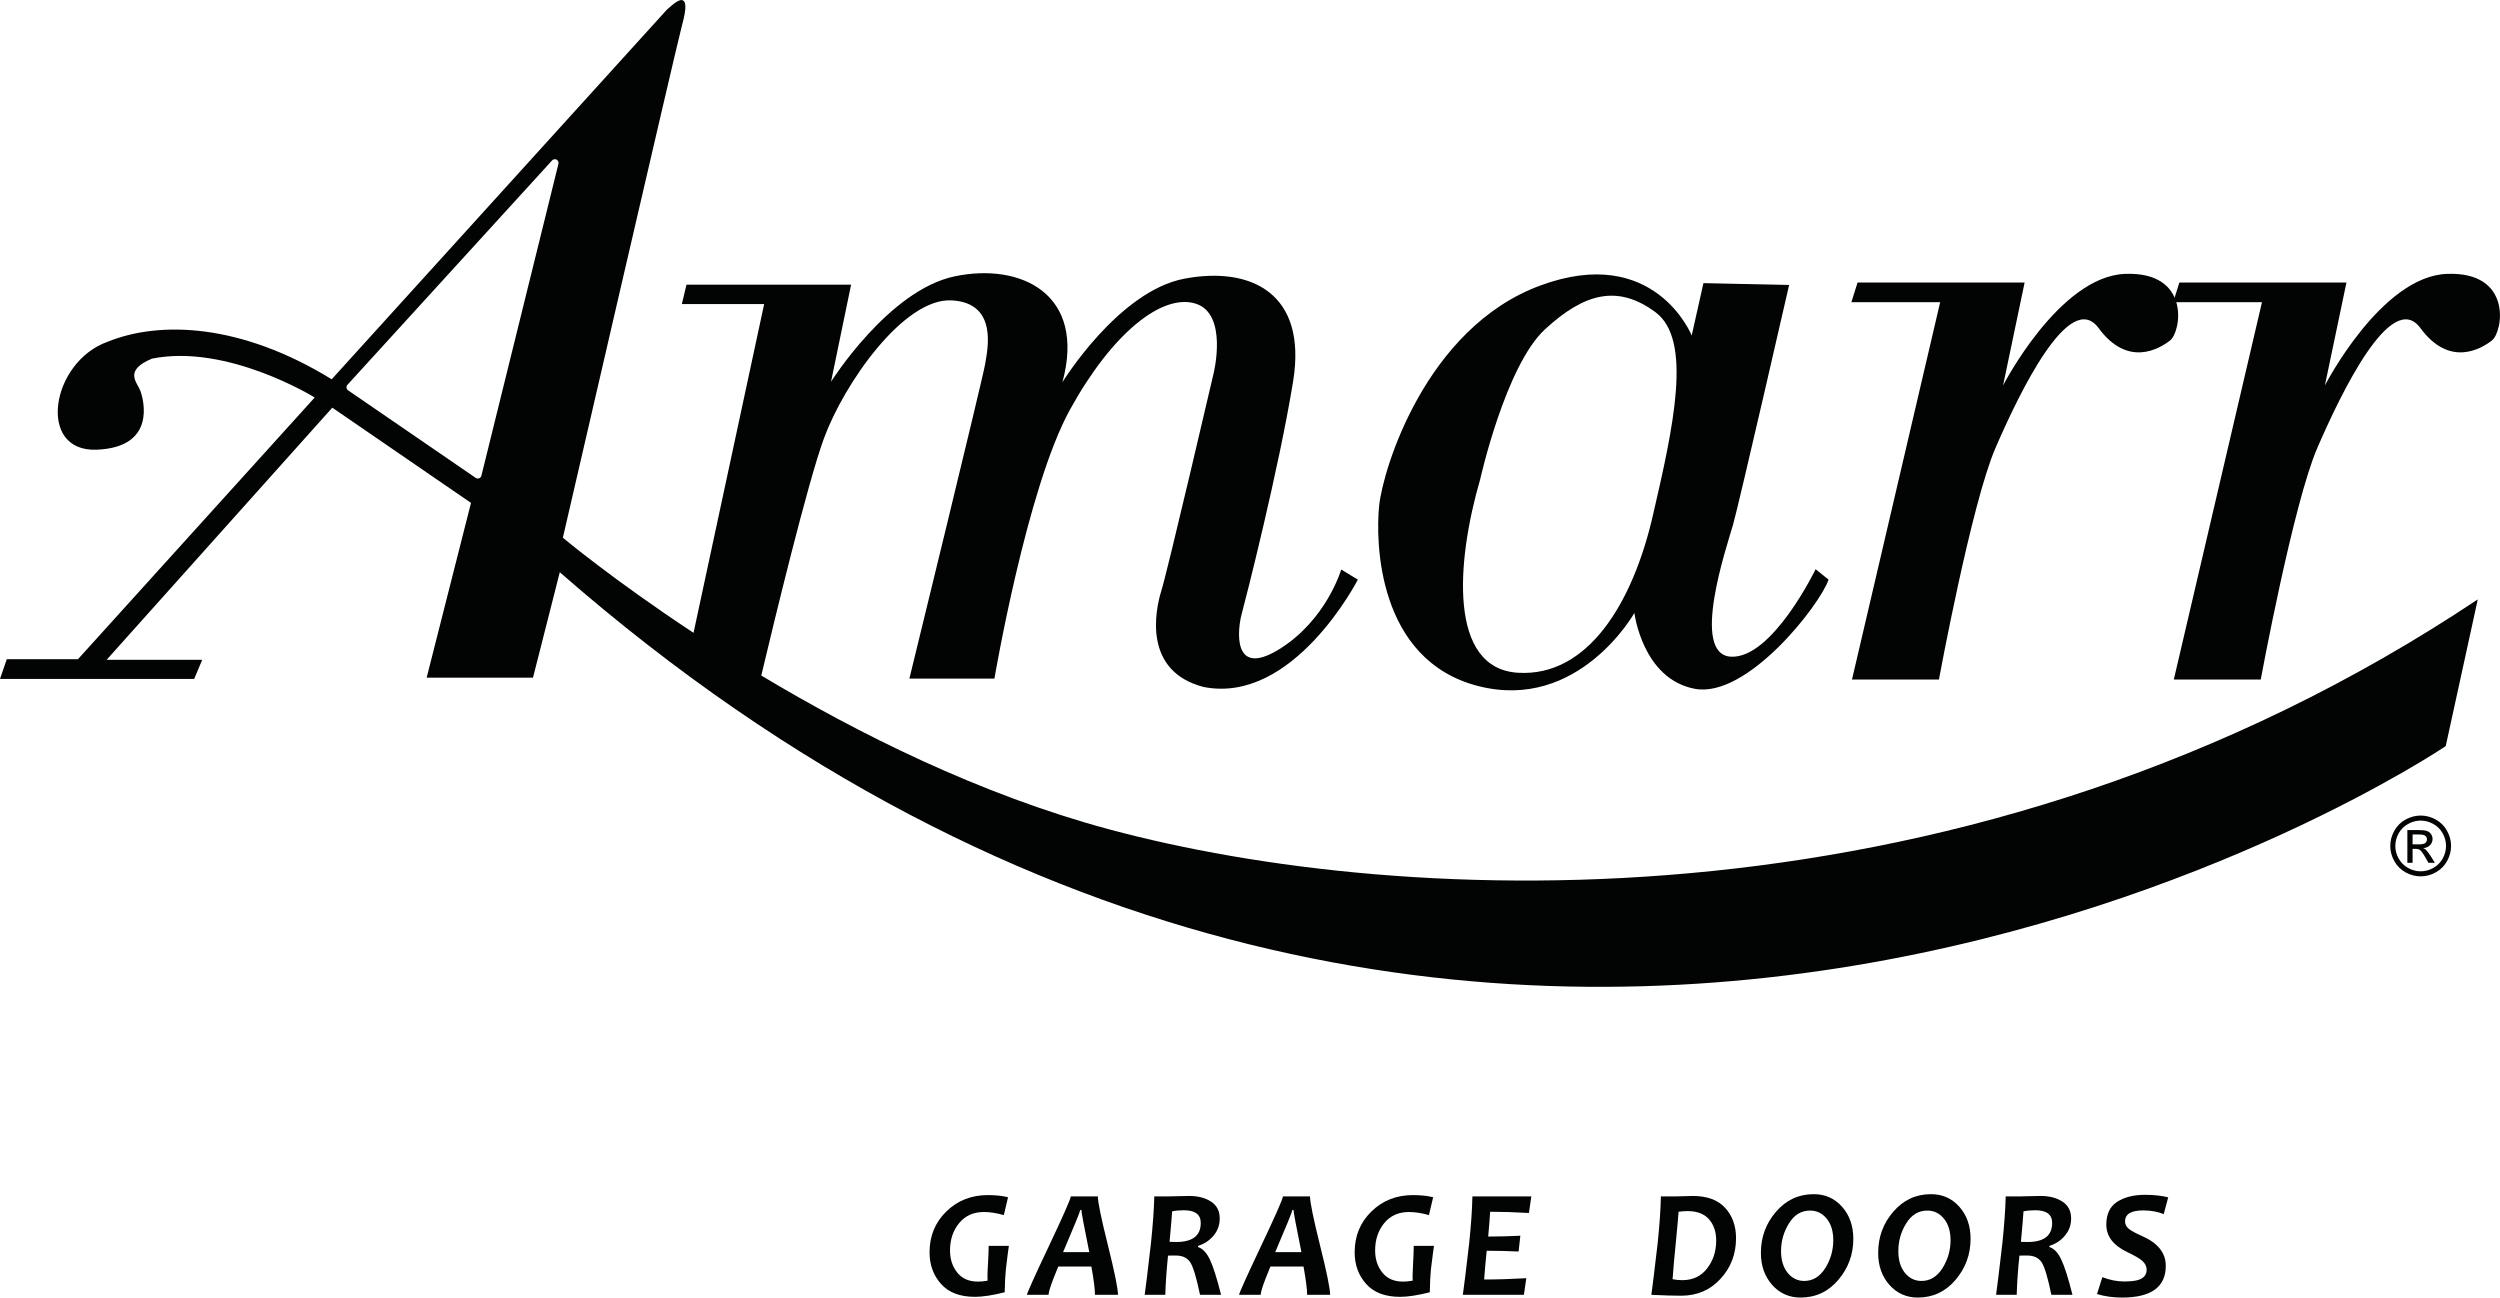 <svg xmlns="http://www.w3.org/2000/svg" xmlns:xlink="http://www.w3.org/1999/xlink" width="189.84pt" height="98.53pt" viewBox="0 0 189.84 98.53"><defs><clipPath id="clip1"><path d="M 165 20 L 189.84 20 L 189.84 52 L 165 52 Z M 165 20 "></path></clipPath><clipPath id="clip2"><path d="M 70 90 L 77 90 L 77 98.531 L 70 98.531 Z M 70 90 "></path></clipPath><clipPath id="clip3"><path d="M 77 90 L 85 90 L 85 98.531 L 77 98.531 Z M 77 90 "></path></clipPath><clipPath id="clip4"><path d="M 86 90 L 93 90 L 93 98.531 L 86 98.531 Z M 86 90 "></path></clipPath><clipPath id="clip5"><path d="M 94 90 L 102 90 L 102 98.531 L 94 98.531 Z M 94 90 "></path></clipPath><clipPath id="clip6"><path d="M 102 90 L 109 90 L 109 98.531 L 102 98.531 Z M 102 90 "></path></clipPath><clipPath id="clip7"><path d="M 111 90 L 117 90 L 117 98.531 L 111 98.531 Z M 111 90 "></path></clipPath><clipPath id="clip8"><path d="M 125 90 L 132 90 L 132 98.531 L 125 98.531 Z M 125 90 "></path></clipPath><clipPath id="clip9"><path d="M 133 90 L 141 90 L 141 98.531 L 133 98.531 Z M 133 90 "></path></clipPath><clipPath id="clip10"><path d="M 142 90 L 150 90 L 150 98.531 L 142 98.531 Z M 142 90 "></path></clipPath><clipPath id="clip11"><path d="M 151 90 L 158 90 L 158 98.531 L 151 98.531 Z M 151 90 "></path></clipPath><clipPath id="clip12"><path d="M 159 90 L 165 90 L 165 98.531 L 159 98.531 Z M 159 90 "></path></clipPath></defs><g id="surface1"><path style=" stroke:none;fill-rule:nonzero;fill:rgb(0.8%,1.199%,1.199%);fill-opacity:1;" d="M 141.055 21.453 L 153.742 21.453 L 152.105 29.27 C 152.105 29.27 156.363 20.984 161.375 20.797 C 166.383 20.609 165.633 25.195 164.789 25.852 C 163.949 26.508 161.562 27.91 159.359 24.914 C 157.16 21.918 153.355 29.797 151.531 34.012 C 149.703 38.223 147.234 51.602 147.234 51.602 L 140.633 51.602 L 147.328 22.949 L 140.586 22.949 L 141.055 21.453 "></path><g clip-path="url(#clip1)" clip-rule="nonzero"><path style=" stroke:none;fill-rule:nonzero;fill:rgb(0.8%,1.199%,1.199%);fill-opacity:1;" d="M 165.492 21.453 L 178.18 21.453 L 176.543 29.27 C 176.543 29.27 180.801 20.984 185.812 20.797 C 190.82 20.609 190.07 25.195 189.227 25.852 C 188.387 26.508 186 27.91 183.797 24.914 C 181.598 21.918 177.793 29.797 175.969 34.012 C 174.141 38.223 171.672 51.602 171.672 51.602 L 165.07 51.602 L 171.766 22.949 L 165.023 22.949 L 165.492 21.453 "></path></g><path style=" stroke:none;fill-rule:nonzero;fill:rgb(0.8%,1.199%,1.199%);fill-opacity:1;" d="M 125.512 39.148 C 123.969 45.844 120.551 51.414 115.262 51.086 C 109.969 50.758 110.578 42.66 112.402 36.387 C 112.402 36.387 114.324 27.773 117.32 25.008 C 120.316 22.246 122.844 21.594 125.699 23.699 C 128.555 25.805 127.059 32.453 125.512 39.148 Z M 137.871 43.223 C 137.871 43.223 134.594 50.008 131.457 49.867 C 128.32 49.727 131.129 41.488 131.598 39.852 C 132.066 38.211 135.859 21.641 135.859 21.641 L 129.352 21.5 L 128.461 25.477 C 128.461 25.477 125.652 18.457 116.945 21.688 C 108.238 24.914 105.008 35.66 104.727 38.398 C 104.445 41.137 104.586 50.125 112.238 52.094 C 119.895 54.059 124.109 46.543 124.109 46.543 C 124.109 46.543 124.719 51.555 128.695 52.305 C 132.676 53.051 138.199 45.938 138.855 44.016 L 137.871 43.223 "></path><path style=" stroke:none;fill-rule:nonzero;fill:rgb(0.8%,1.199%,1.199%);fill-opacity:1;" d="M 42.406 12.438 L 36.555 36.125 C 36.531 36.215 36.469 36.289 36.383 36.32 C 36.352 36.332 36.316 36.34 36.281 36.34 C 36.227 36.34 36.172 36.32 36.125 36.289 L 26.434 29.641 C 26.367 29.598 26.32 29.523 26.312 29.441 C 26.305 29.363 26.328 29.281 26.383 29.223 L 41.926 12.18 C 41.98 12.121 42.059 12.09 42.133 12.09 C 42.18 12.09 42.227 12.098 42.266 12.121 C 42.379 12.184 42.438 12.312 42.406 12.438 Z M 84.223 62.977 C 74.367 60.324 65.086 55.66 57.809 51.297 C 58.77 47.246 61.32 36.688 62.559 33.309 C 64.102 29.094 68.633 22.633 72.246 22.809 C 75.863 22.984 74.953 26.672 74.812 27.621 C 74.672 28.566 69.055 51.531 69.055 51.531 L 75.512 51.531 C 75.512 51.531 77.973 37.066 81.238 31.129 C 84.504 25.195 88.293 22.281 90.785 23.055 C 93.281 23.828 92.156 28.355 92.156 28.355 C 92.156 28.355 88.68 43.281 88.188 44.859 C 87.699 46.438 86.82 50.969 91.383 52.164 C 98.23 53.531 103.109 44.016 103.109 44.016 L 101.848 43.246 C 101.848 43.246 100.723 47.105 97.105 49.32 C 93.492 51.531 94.004 47.668 94.285 46.637 C 94.566 45.609 97.105 35.66 98.195 28.953 C 99.285 22.246 94.965 20.211 89.945 21.16 C 84.922 22.105 80.676 29.023 80.676 29.023 C 82.5 22.316 77.516 19.93 72.492 20.984 C 67.473 22.035 63.105 28.988 63.105 28.988 L 64.629 21.617 L 52.129 21.617 L 51.777 23.09 L 58.027 23.09 L 52.664 48.055 C 46.523 44.004 42.742 40.832 42.742 40.832 C 42.742 40.832 51.375 3.445 51.777 1.969 C 52.184 0.496 52.094 0.023 51.742 0.004 C 51.391 -0.012 50.586 0.793 50.586 0.793 L 25.188 28.801 C 18.258 24.543 12.125 24.355 8.191 25.945 C 3.863 27.469 2.762 34.324 7.328 34.148 C 11.891 33.977 10.906 30.359 10.664 29.691 C 10.418 29.023 9.363 28.145 11.539 27.234 C 17.262 26.074 23.898 30.184 23.898 30.184 L 5.922 50.055 L 0.516 50.055 L 0 51.555 L 14.746 51.555 L 15.355 50.102 L 8.098 50.102 L 25.234 30.957 L 35.766 38.188 L 32.398 51.461 L 40.473 51.461 L 42.508 43.453 C 113.527 105.531 185.719 56.656 185.719 56.656 L 188.152 45.516 C 149.574 71.262 106.41 68.945 84.223 62.977 "></path><path style=" stroke:none;fill-rule:nonzero;fill:rgb(0.8%,1.199%,1.199%);fill-opacity:1;" d="M 183.203 64.117 L 183.691 64.117 C 183.926 64.117 184.082 64.082 184.168 64.012 C 184.25 63.945 184.293 63.852 184.293 63.738 C 184.293 63.664 184.273 63.598 184.234 63.539 C 184.191 63.48 184.137 63.438 184.062 63.41 C 183.992 63.383 183.855 63.367 183.66 63.367 L 183.203 63.367 Z M 182.805 65.516 L 182.805 63.031 L 183.656 63.031 C 183.949 63.031 184.16 63.055 184.289 63.102 C 184.422 63.145 184.527 63.227 184.602 63.34 C 184.68 63.453 184.719 63.574 184.719 63.703 C 184.719 63.887 184.656 64.043 184.523 64.18 C 184.395 64.312 184.223 64.387 184.008 64.406 C 184.098 64.441 184.168 64.484 184.219 64.535 C 184.32 64.633 184.441 64.797 184.59 65.027 L 184.891 65.516 L 184.402 65.516 L 184.18 65.125 C 184.008 64.816 183.867 64.625 183.762 64.547 C 183.688 64.488 183.582 64.461 183.441 64.461 L 183.203 64.461 L 183.203 65.516 Z M 183.816 62.312 C 183.492 62.312 183.176 62.395 182.871 62.562 C 182.562 62.727 182.32 62.965 182.148 63.273 C 181.977 63.582 181.891 63.906 181.891 64.238 C 181.891 64.57 181.973 64.891 182.145 65.195 C 182.316 65.5 182.555 65.738 182.859 65.91 C 183.164 66.078 183.484 66.164 183.816 66.164 C 184.148 66.164 184.469 66.078 184.773 65.91 C 185.082 65.738 185.316 65.5 185.488 65.195 C 185.656 64.891 185.742 64.57 185.742 64.238 C 185.742 63.906 185.656 63.582 185.484 63.273 C 185.312 62.965 185.07 62.727 184.762 62.562 C 184.453 62.395 184.141 62.312 183.816 62.312 Z M 183.816 61.93 C 184.203 61.93 184.582 62.027 184.953 62.227 C 185.32 62.426 185.609 62.711 185.816 63.082 C 186.02 63.453 186.125 63.836 186.125 64.238 C 186.125 64.637 186.023 65.02 185.82 65.387 C 185.617 65.754 185.332 66.039 184.965 66.242 C 184.602 66.445 184.219 66.547 183.816 66.547 C 183.418 66.547 183.035 66.445 182.668 66.242 C 182.301 66.039 182.016 65.754 181.812 65.387 C 181.609 65.02 181.508 64.637 181.508 64.238 C 181.508 63.836 181.609 63.453 181.816 63.082 C 182.023 62.711 182.312 62.426 182.68 62.227 C 183.051 62.027 183.43 61.93 183.816 61.93 "></path><g clip-path="url(#clip2)" clip-rule="nonzero"><path style=" stroke:none;fill-rule:nonzero;fill:rgb(0.8%,1.199%,1.199%);fill-opacity:1;" d="M 76.609 94.605 C 76.566 94.875 76.492 95.469 76.383 96.383 C 76.336 96.816 76.305 97.398 76.293 98.129 C 75.371 98.363 74.621 98.477 74.039 98.477 C 72.898 98.477 72.039 98.152 71.457 97.496 C 70.875 96.844 70.586 96.043 70.586 95.098 C 70.586 93.859 71.012 92.824 71.859 91.996 C 72.707 91.164 73.762 90.75 75.016 90.75 C 75.602 90.75 76.109 90.805 76.547 90.914 L 76.227 92.27 C 75.676 92.113 75.172 92.035 74.719 92.035 C 73.922 92.035 73.293 92.316 72.832 92.879 C 72.371 93.441 72.141 94.133 72.141 94.957 C 72.141 95.617 72.324 96.176 72.688 96.633 C 73.055 97.09 73.578 97.32 74.258 97.32 C 74.465 97.32 74.711 97.297 74.992 97.25 C 74.988 97.18 74.984 97.051 74.984 96.859 C 74.984 96.68 75 96.34 75.031 95.844 C 75.059 95.348 75.074 94.934 75.074 94.605 L 76.609 94.605 "></path></g><g clip-path="url(#clip3)" clip-rule="nonzero"><path style=" stroke:none;fill-rule:nonzero;fill:rgb(0.8%,1.199%,1.199%);fill-opacity:1;" d="M 82.715 95.082 C 82.316 93.117 82.117 92.051 82.117 91.879 L 82.031 91.879 C 82.016 92.012 81.582 93.082 80.727 95.082 Z M 84.895 98.324 L 83.148 98.324 C 83.148 97.906 83.059 97.191 82.875 96.176 L 80.359 96.176 C 80.223 96.504 80.105 96.797 80.004 97.062 C 79.762 97.688 79.633 98.109 79.621 98.324 L 77.98 98.324 C 77.992 98.184 78.543 96.957 79.637 94.648 C 80.73 92.34 81.289 91.074 81.312 90.852 L 83.367 90.852 C 83.367 91.285 83.621 92.523 84.133 94.566 C 84.641 96.609 84.895 97.859 84.895 98.324 "></path></g><g clip-path="url(#clip4)" clip-rule="nonzero"><path style=" stroke:none;fill-rule:nonzero;fill:rgb(0.8%,1.199%,1.199%);fill-opacity:1;" d="M 91.18 92.867 C 91.18 92.223 90.754 91.902 89.902 91.902 C 89.562 91.902 89.262 91.93 89.008 91.984 C 88.988 92.32 88.922 93.094 88.812 94.301 C 89.012 94.309 89.18 94.312 89.316 94.312 C 90.559 94.312 91.18 93.832 91.18 92.867 Z M 92.723 98.324 L 91.125 98.324 C 90.852 97.008 90.602 96.18 90.375 95.844 C 90.148 95.508 89.785 95.34 89.289 95.34 C 89.133 95.34 88.938 95.34 88.695 95.344 C 88.586 96.406 88.516 97.398 88.488 98.324 L 86.922 98.324 C 87 97.801 87.16 96.496 87.398 94.414 C 87.543 93.023 87.629 91.836 87.652 90.852 L 88.645 90.852 C 88.758 90.852 88.984 90.848 89.332 90.836 C 89.68 90.824 90.004 90.816 90.297 90.816 C 90.973 90.816 91.531 90.961 91.969 91.25 C 92.402 91.535 92.621 91.961 92.621 92.527 C 92.621 93.016 92.469 93.441 92.164 93.816 C 91.855 94.188 91.461 94.453 90.973 94.609 L 90.969 94.695 C 91.316 94.801 91.617 95.113 91.871 95.637 C 92.121 96.164 92.406 97.059 92.723 98.324 "></path></g><g clip-path="url(#clip5)" clip-rule="nonzero"><path style=" stroke:none;fill-rule:nonzero;fill:rgb(0.8%,1.199%,1.199%);fill-opacity:1;" d="M 98.824 95.082 C 98.426 93.117 98.227 92.051 98.227 91.879 L 98.141 91.879 C 98.125 92.012 97.691 93.082 96.836 95.082 Z M 101.004 98.324 L 99.258 98.324 C 99.258 97.906 99.168 97.191 98.984 96.176 L 96.469 96.176 C 96.332 96.504 96.215 96.797 96.113 97.062 C 95.867 97.688 95.742 98.109 95.73 98.324 L 94.09 98.324 C 94.102 98.184 94.652 96.957 95.746 94.648 C 96.84 92.34 97.398 91.074 97.422 90.852 L 99.477 90.852 C 99.477 91.285 99.73 92.523 100.238 94.566 C 100.75 96.609 101.004 97.859 101.004 98.324 "></path></g><g clip-path="url(#clip6)" clip-rule="nonzero"><path style=" stroke:none;fill-rule:nonzero;fill:rgb(0.8%,1.199%,1.199%);fill-opacity:1;" d="M 108.891 94.605 C 108.848 94.875 108.773 95.469 108.66 96.383 C 108.613 96.816 108.586 97.398 108.574 98.129 C 107.652 98.363 106.902 98.477 106.32 98.477 C 105.18 98.477 104.32 98.152 103.738 97.496 C 103.156 96.844 102.867 96.043 102.867 95.098 C 102.867 93.859 103.289 92.824 104.141 91.996 C 104.988 91.164 106.039 90.75 107.297 90.75 C 107.879 90.75 108.391 90.805 108.828 90.914 L 108.508 92.27 C 107.957 92.113 107.453 92.035 106.996 92.035 C 106.203 92.035 105.574 92.316 105.113 92.879 C 104.652 93.441 104.422 94.133 104.422 94.957 C 104.422 95.617 104.602 96.176 104.969 96.633 C 105.336 97.09 105.855 97.32 106.539 97.32 C 106.746 97.32 106.988 97.297 107.273 97.25 C 107.27 97.18 107.266 97.051 107.266 96.859 C 107.266 96.68 107.281 96.34 107.309 95.844 C 107.34 95.348 107.352 94.934 107.352 94.605 L 108.891 94.605 "></path></g><g clip-path="url(#clip7)" clip-rule="nonzero"><path style=" stroke:none;fill-rule:nonzero;fill:rgb(0.8%,1.199%,1.199%);fill-opacity:1;" d="M 116.281 90.852 L 116.102 92.109 C 115.027 92.047 114.047 92.016 113.156 92.016 C 113.133 92.426 113.082 93.055 113.008 93.898 C 113.766 93.898 114.578 93.879 115.449 93.836 L 115.316 95.035 C 114.477 94.996 113.672 94.977 112.895 94.977 C 112.812 95.754 112.75 96.48 112.699 97.16 C 113.695 97.16 114.762 97.125 115.902 97.062 L 115.719 98.324 L 111.082 98.324 C 111.16 97.801 111.32 96.496 111.562 94.414 C 111.707 93.023 111.789 91.836 111.809 90.852 L 116.281 90.852 "></path></g><g clip-path="url(#clip8)" clip-rule="nonzero"><path style=" stroke:none;fill-rule:nonzero;fill:rgb(0.8%,1.199%,1.199%);fill-opacity:1;" d="M 130.32 94.199 C 130.32 93.543 130.141 93.008 129.777 92.59 C 129.418 92.176 128.867 91.965 128.133 91.965 C 127.949 91.965 127.727 91.984 127.465 92.016 C 127.441 92.367 127.371 93.168 127.25 94.414 C 127.156 95.328 127.074 96.238 127.008 97.137 C 127.242 97.184 127.484 97.211 127.738 97.211 C 128.547 97.211 129.176 96.914 129.633 96.316 C 130.094 95.723 130.32 95.016 130.32 94.199 Z M 131.828 94.02 C 131.828 95.223 131.438 96.25 130.652 97.105 C 129.867 97.965 128.871 98.391 127.656 98.391 C 127.086 98.391 126.332 98.371 125.398 98.324 C 125.473 97.801 125.633 96.496 125.875 94.414 C 126.02 93.023 126.102 91.836 126.121 90.852 L 127.129 90.852 C 127.285 90.852 127.52 90.848 127.828 90.836 C 128.137 90.824 128.375 90.816 128.543 90.816 C 129.637 90.816 130.457 91.121 131.008 91.727 C 131.555 92.332 131.828 93.098 131.828 94.02 "></path></g><g clip-path="url(#clip9)" clip-rule="nonzero"><path style=" stroke:none;fill-rule:nonzero;fill:rgb(0.8%,1.199%,1.199%);fill-opacity:1;" d="M 139.211 94.18 C 139.211 93.496 139.047 92.949 138.711 92.539 C 138.375 92.129 137.957 91.926 137.449 91.926 C 136.785 91.926 136.25 92.246 135.852 92.891 C 135.449 93.531 135.246 94.238 135.246 95.008 C 135.246 95.691 135.414 96.238 135.746 96.652 C 136.078 97.062 136.5 97.27 137.004 97.27 C 137.664 97.27 138.199 96.941 138.605 96.293 C 139.012 95.641 139.211 94.938 139.211 94.18 Z M 140.734 94.07 C 140.734 95.254 140.355 96.293 139.594 97.188 C 138.836 98.082 137.879 98.531 136.727 98.531 C 135.855 98.531 135.137 98.207 134.566 97.566 C 134 96.922 133.715 96.113 133.715 95.137 C 133.715 93.945 134.098 92.902 134.863 92.016 C 135.629 91.125 136.582 90.68 137.727 90.68 C 138.598 90.68 139.316 91 139.883 91.641 C 140.449 92.281 140.734 93.094 140.734 94.07 "></path></g><g clip-path="url(#clip10)" clip-rule="nonzero"><path style=" stroke:none;fill-rule:nonzero;fill:rgb(0.8%,1.199%,1.199%);fill-opacity:1;" d="M 148.117 94.18 C 148.117 93.496 147.949 92.949 147.613 92.539 C 147.277 92.129 146.859 91.926 146.355 91.926 C 145.688 91.926 145.156 92.246 144.754 92.891 C 144.352 93.531 144.152 94.238 144.152 95.008 C 144.152 95.691 144.316 96.238 144.648 96.652 C 144.984 97.062 145.402 97.27 145.906 97.27 C 146.57 97.27 147.102 96.941 147.508 96.293 C 147.914 95.641 148.117 94.938 148.117 94.18 Z M 149.637 94.07 C 149.637 95.254 149.258 96.293 148.496 97.188 C 147.738 98.082 146.781 98.531 145.633 98.531 C 144.758 98.531 144.039 98.207 143.473 97.566 C 142.902 96.922 142.621 96.113 142.621 95.137 C 142.621 93.945 143 92.902 143.766 92.016 C 144.531 91.125 145.484 90.68 146.629 90.68 C 147.504 90.68 148.223 91 148.789 91.641 C 149.355 92.281 149.637 93.094 149.637 94.07 "></path></g><g clip-path="url(#clip11)" clip-rule="nonzero"><path style=" stroke:none;fill-rule:nonzero;fill:rgb(0.8%,1.199%,1.199%);fill-opacity:1;" d="M 155.832 92.867 C 155.832 92.223 155.406 91.902 154.551 91.902 C 154.211 91.902 153.914 91.93 153.656 91.984 C 153.637 92.32 153.574 93.094 153.461 94.301 C 153.66 94.309 153.828 94.312 153.969 94.312 C 155.211 94.312 155.832 93.832 155.832 92.867 Z M 157.375 98.324 L 155.773 98.324 C 155.504 97.008 155.254 96.18 155.027 95.844 C 154.797 95.508 154.438 95.34 153.938 95.34 C 153.785 95.34 153.59 95.34 153.348 95.344 C 153.234 96.406 153.168 97.398 153.141 98.324 L 151.574 98.324 C 151.652 97.801 151.809 96.496 152.051 94.414 C 152.195 93.023 152.281 91.836 152.305 90.852 L 153.297 90.852 C 153.406 90.852 153.637 90.848 153.984 90.836 C 154.332 90.824 154.652 90.816 154.949 90.816 C 155.625 90.816 156.184 90.961 156.617 91.25 C 157.055 91.535 157.273 91.961 157.273 92.527 C 157.273 93.016 157.121 93.441 156.812 93.816 C 156.508 94.188 156.109 94.453 155.625 94.609 L 155.621 94.695 C 155.969 94.801 156.27 95.113 156.52 95.637 C 156.773 96.164 157.059 97.059 157.375 98.324 "></path></g><g clip-path="url(#clip12)" clip-rule="nonzero"><path style=" stroke:none;fill-rule:nonzero;fill:rgb(0.8%,1.199%,1.199%);fill-opacity:1;" d="M 164.645 90.922 L 164.305 92.195 C 163.84 92.008 163.32 91.914 162.75 91.914 C 161.828 91.914 161.367 92.191 161.367 92.75 C 161.367 92.969 161.465 93.16 161.664 93.32 C 161.844 93.465 162.184 93.652 162.691 93.875 C 163.871 94.402 164.461 95.148 164.461 96.121 C 164.461 97.727 163.355 98.531 161.148 98.531 C 160.457 98.531 159.82 98.441 159.238 98.266 L 159.645 96.984 C 160.207 97.199 160.75 97.309 161.277 97.309 C 161.773 97.309 162.141 97.27 162.379 97.191 C 162.797 97.059 163.008 96.801 163.008 96.414 C 163.008 96.16 162.895 95.934 162.664 95.734 C 162.457 95.555 162.078 95.336 161.527 95.074 C 160.473 94.574 159.945 93.879 159.945 92.988 C 159.945 92.191 160.219 91.617 160.766 91.262 C 161.312 90.91 162.012 90.73 162.871 90.73 C 163.582 90.73 164.172 90.797 164.645 90.922 "></path></g></g></svg>